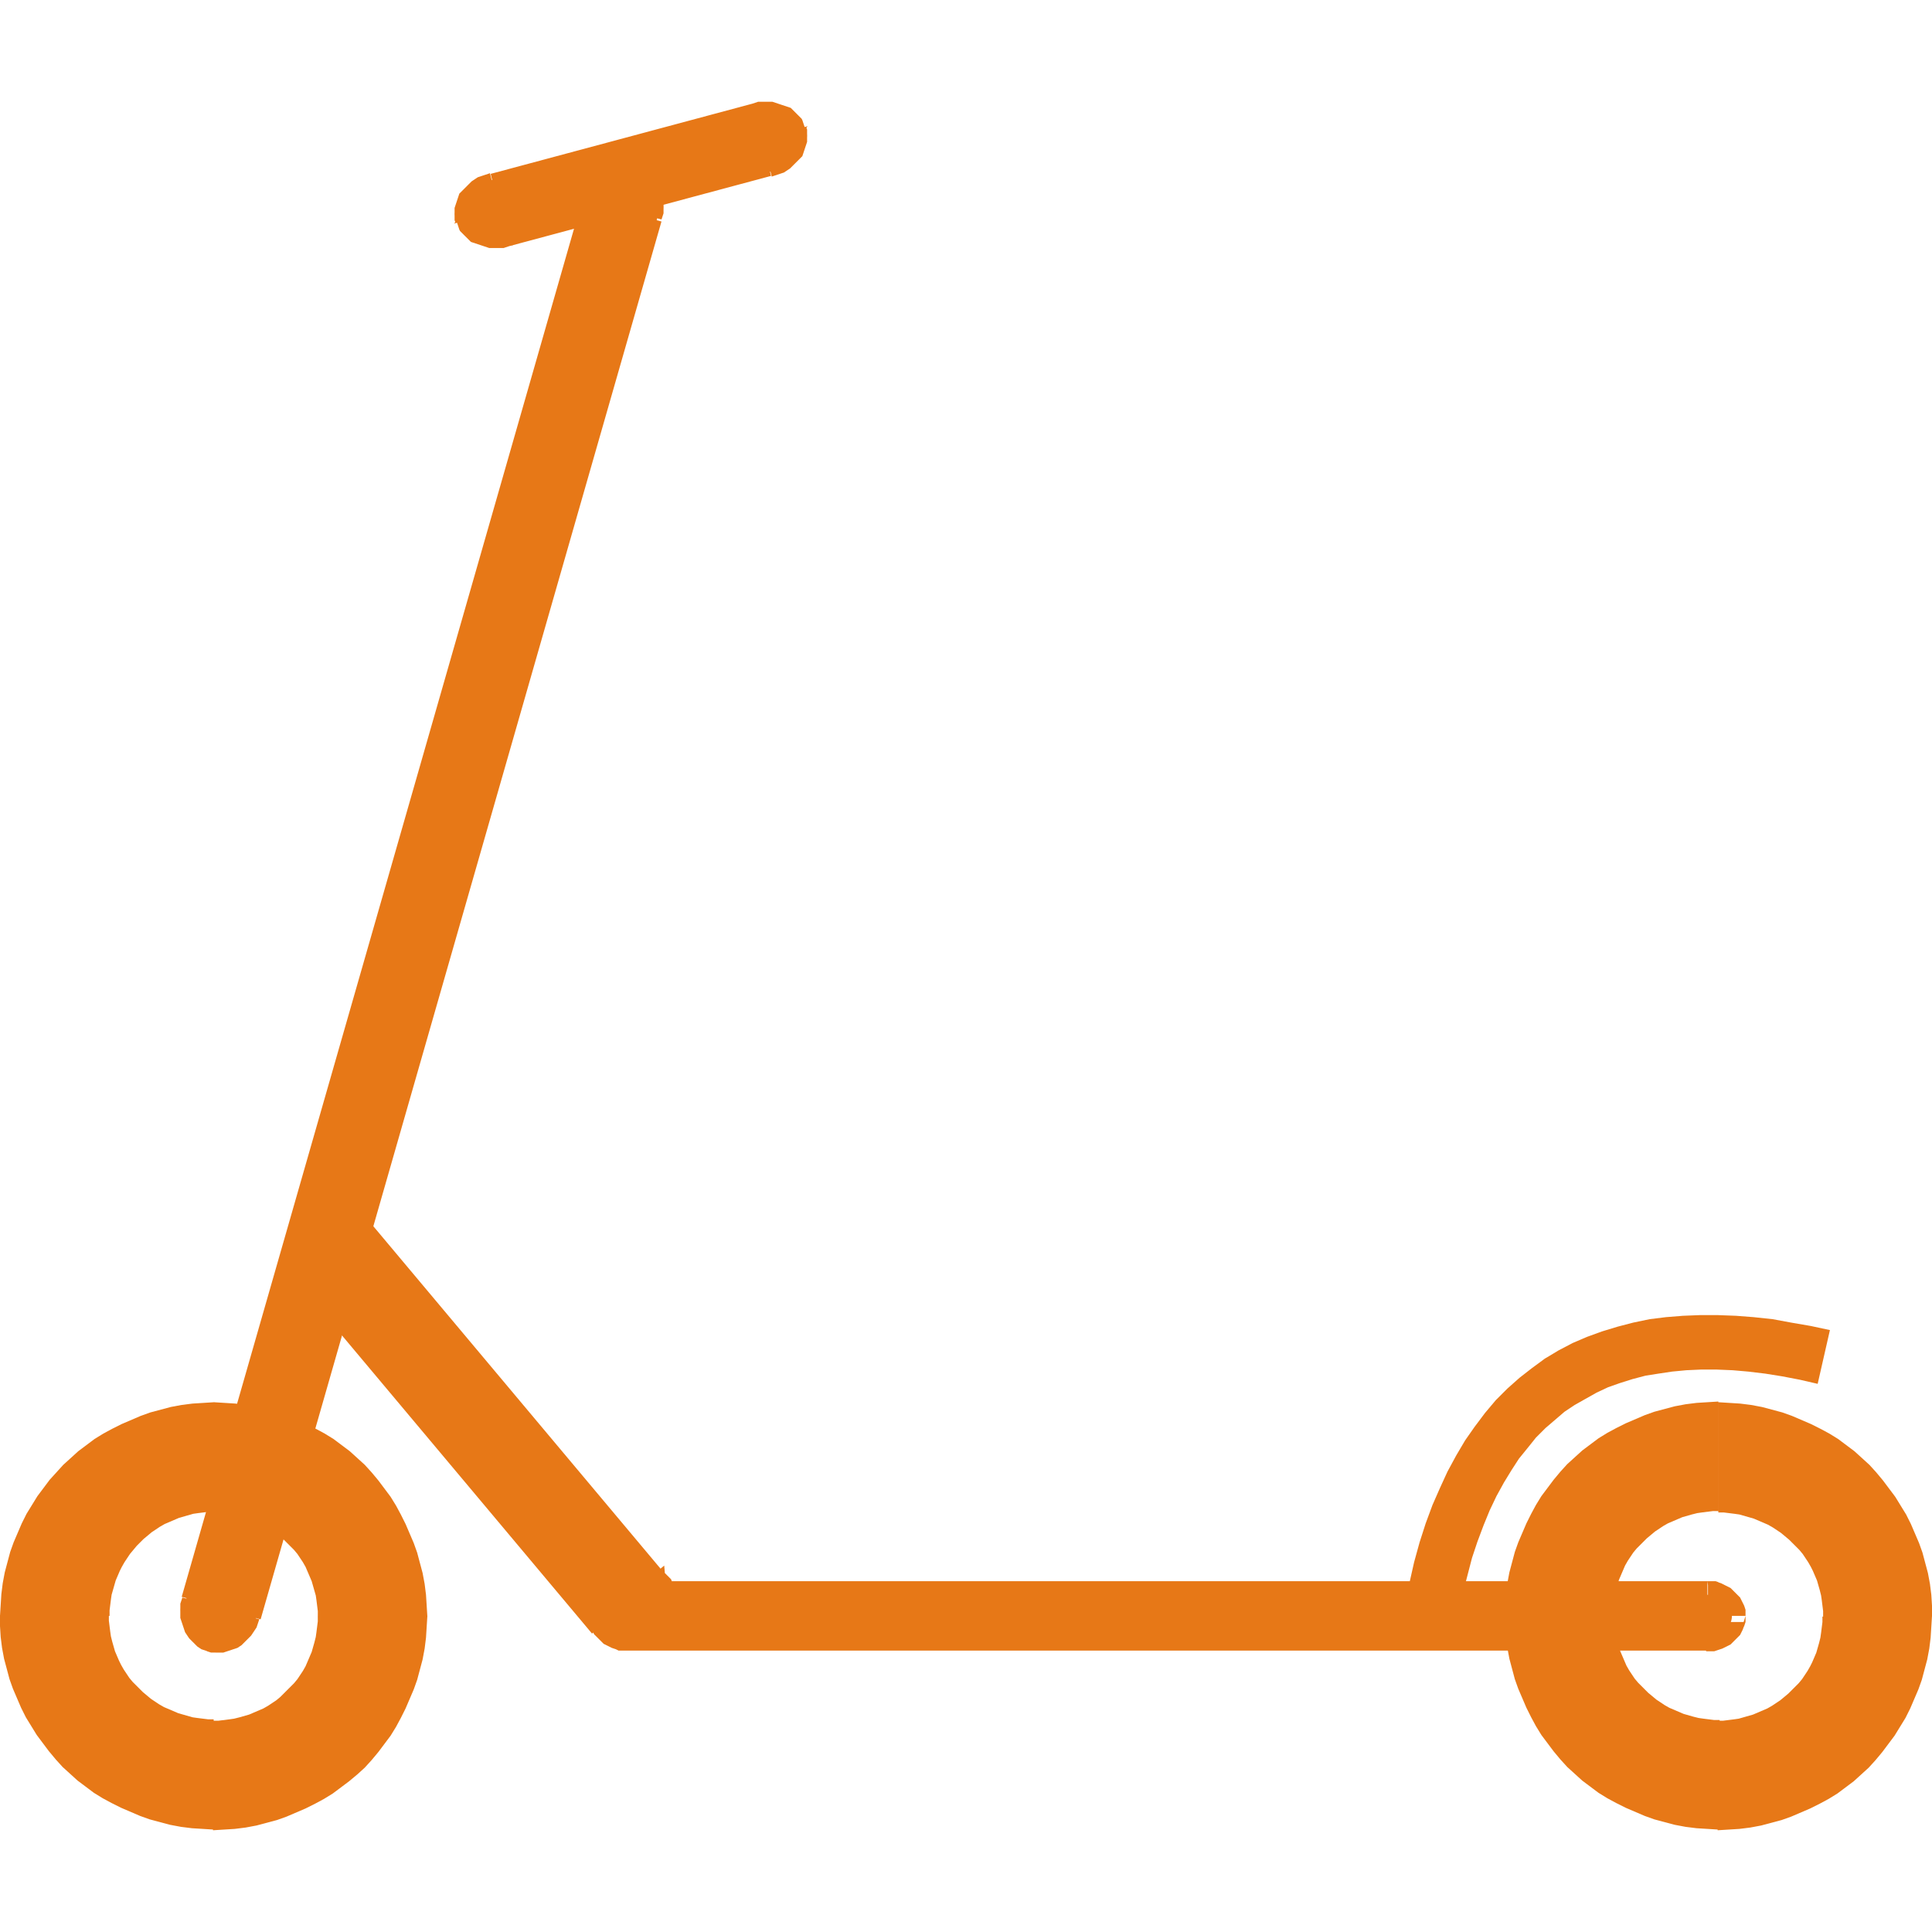 <?xml version="1.0" encoding="UTF-8"?>
<!DOCTYPE svg PUBLIC "-//W3C//DTD SVG 1.1//EN" "http://www.w3.org/Graphics/SVG/1.1/DTD/svg11.dtd">
<svg xmlns="http://www.w3.org/2000/svg" xml:space="preserve" width="100px" height="100px" style="shape-rendering:geometricPrecision; text-rendering:geometricPrecision; image-rendering:optimizeQuality; fill-rule:evenodd; clip-rule:evenodd"
viewBox="0 0 2.839 2.538" xmlns:xlink="http://www.w3.org/1999/xlink">
 <defs>
  <style type="text/css">
   <![CDATA[
    .fil1 {fill:#E77817}
    .fil0 {fill:#E77817;fill-rule:nonzero}
   ]]>
  </style>
 </defs>
 <g>
   <path class="fil0" d="M2.211 2.224l0 0 0.001 -0.016 0.001 -0.016 0.002 -0.016 0.003 -0.016 0.004 -0.015 0.004 -0.015 0.005 -0.014 0.006 -0.014 0.006 -0.014 0.007 -0.014 0.007 -0.013 0.008 -0.013 0.009 -0.012 0.009 -0.012 0.01 -0.012 0.01 -0.011 0.011 -0.01 0.011 -0.01 0.012 -0.009 0.012 -0.009 0.013 -0.008 0.013 -0.007 0.014 -0.007 0.014 -0.006 0.014 -0.006 0.014 -0.005 0.015 -0.004 0.015 -0.004 0.016 -0.003 0.016 -0.002 0.016 -0.001 0.016 -0.001 0 0.161 -0.008 -2.306e-005 -0.008 0.001 -0.008 0.001 -0.007 0.001 -0.008 0.002 -0.007 0.002 -0.007 0.002 -0.007 0.003 -0.007 0.003 -0.007 0.003 -0.007 0.004 -0.006 0.004 -0.006 0.004 -0.006 0.005 -0.006 0.005 -0.005 0.005 -0.005 0.005 -0.005 0.005 -0.005 0.006 -0.004 0.006 -0.004 0.006 -0.004 0.007 -0.003 0.007 -0.003 0.007 -0.003 0.007 -0.002 0.007 -0.002 0.007 -0.002 0.008 -0.001 0.007 -0.001 0.008 -0.001 0.008 2.306e-005 0.008 0 0 -0.161 0zm0.314 0.314l0 0 -0.016 -0.001 -0.016 -0.001 -0.016 -0.002 -0.016 -0.003 -0.015 -0.004 -0.015 -0.004 -0.014 -0.005 -0.014 -0.006 -0.014 -0.006 -0.014 -0.007 -0.013 -0.007 -0.013 -0.008 -0.012 -0.009 -0.012 -0.009 -0.011 -0.01 -0.011 -0.01 -0.01 -0.011 -0.01 -0.012 -0.009 -0.012 -0.009 -0.012 -0.008 -0.013 -0.007 -0.013 -0.007 -0.014 -0.006 -0.014 -0.006 -0.014 -0.005 -0.014 -0.004 -0.015 -0.004 -0.015 -0.003 -0.016 -0.002 -0.016 -0.001 -0.016 -0.001 -0.016 0.161 0 -2.306e-005 0.008 0.001 0.008 0.001 0.008 0.001 0.007 0.002 0.008 0.002 0.007 0.002 0.007 0.003 0.007 0.003 0.007 0.003 0.007 0.004 0.007 0.004 0.006 0.004 0.006 0.005 0.006 0.005 0.005 0.005 0.005 0.005 0.005 0.006 0.005 0.006 0.005 0.006 0.004 0.006 0.004 0.007 0.004 0.007 0.003 0.007 0.003 0.007 0.003 0.007 0.002 0.007 0.002 0.008 0.002 0.007 0.001 0.008 0.001 0.008 0.001 0.008 -2.306e-005 0 0 0 0.161zm0.314 -0.314l0 0 -0.001 0.016 -0.001 0.016 -0.002 0.016 -0.003 0.016 -0.004 0.015 -0.004 0.015 -0.005 0.014 -0.006 0.014 -0.006 0.014 -0.007 0.014 -0.008 0.013 -0.008 0.013 -0.009 0.012 -0.009 0.012 -0.01 0.012 -0.01 0.011 -0.011 0.01 -0.011 0.01 -0.012 0.009 -0.012 0.009 -0.013 0.008 -0.013 0.007 -0.014 0.007 -0.014 0.006 -0.014 0.006 -0.014 0.005 -0.015 0.004 -0.015 0.004 -0.016 0.003 -0.016 0.002 -0.016 0.001 -0.016 0.001 0 -0.161 0.008 2.306e-005 0.008 -0.001 0.008 -0.001 0.007 -0.001 0.007 -0.002 0.007 -0.002 0.007 -0.002 0.007 -0.003 0.007 -0.003 0.007 -0.003 0.007 -0.004 0.006 -0.004 0.006 -0.004 0.006 -0.005 0.006 -0.005 0.005 -0.005 0.005 -0.005 0.005 -0.005 0.005 -0.006 0.004 -0.006 0.004 -0.006 0.004 -0.007 0.003 -0.006 0.003 -0.007 0.003 -0.007 0.002 -0.007 0.002 -0.007 0.002 -0.008 0.001 -0.007 0.001 -0.008 0.001 -0.008 -2.306e-005 -0.008 0 0 0.161 0zm-0.314 -0.314l0 0 0.016 0.001 0.016 0.001 0.016 0.002 0.016 0.003 0.015 0.004 0.015 0.004 0.014 0.005 0.014 0.006 0.014 0.006 0.014 0.007 0.013 0.007 0.013 0.008 0.012 0.009 0.012 0.009 0.011 0.01 0.011 0.01 0.01 0.011 0.01 0.012 0.009 0.012 0.009 0.012 0.008 0.013 0.008 0.013 0.007 0.014 0.006 0.014 0.006 0.014 0.005 0.014 0.004 0.015 0.004 0.015 0.003 0.016 0.002 0.016 0.001 0.016 0.001 0.016 -0.161 0 2.306e-005 -0.008 -0.001 -0.008 -0.001 -0.008 -0.001 -0.007 -0.002 -0.008 -0.002 -0.007 -0.002 -0.007 -0.003 -0.007 -0.003 -0.007 -0.003 -0.006 -0.004 -0.007 -0.004 -0.006 -0.004 -0.006 -0.005 -0.006 -0.005 -0.005 -0.005 -0.005 -0.005 -0.005 -0.006 -0.005 -0.006 -0.005 -0.006 -0.004 -0.006 -0.004 -0.007 -0.004 -0.007 -0.003 -0.007 -0.003 -0.007 -0.003 -0.007 -0.002 -0.007 -0.002 -0.007 -0.002 -0.007 -0.001 -0.008 -0.001 -0.008 -0.001 -0.008 2.306e-005 0 0 0 -0.161z"/>
   <path class="fil0" d="M-0 2.224l0 0 0.001 -0.016 0.001 -0.016 0.002 -0.016 0.003 -0.016 0.004 -0.015 0.004 -0.015 0.005 -0.014 0.006 -0.014 0.006 -0.014 0.007 -0.014 0.008 -0.013 0.008 -0.013 0.009 -0.012 0.009 -0.012 0.01 -0.011 0.01 -0.011 0.011 -0.01 0.011 -0.01 0.012 -0.009 0.012 -0.009 0.013 -0.008 0.013 -0.007 0.014 -0.007 0.014 -0.006 0.014 -0.006 0.014 -0.005 0.015 -0.004 0.015 -0.004 0.016 -0.003 0.016 -0.002 0.016 -0.001 0.016 -0.001 0 0.161 -0.008 -2.306e-005 -0.008 0.001 -0.008 0.001 -0.007 0.001 -0.007 0.002 -0.007 0.002 -0.007 0.002 -0.007 0.003 -0.007 0.003 -0.007 0.003 -0.007 0.004 -0.006 0.004 -0.006 0.004 -0.006 0.005 -0.006 0.005 -0.005 0.005 -0.005 0.005 -0.005 0.006 -0.005 0.006 -0.004 0.006 -0.004 0.006 -0.004 0.007 -0.003 0.006 -0.003 0.007 -0.003 0.007 -0.002 0.007 -0.002 0.007 -0.002 0.007 -0.001 0.007 -0.001 0.008 -0.001 0.008 2.306e-005 0.008 0 0 -0.161 0zm0.314 0.314l0 0 -0.016 -0.001 -0.016 -0.001 -0.016 -0.002 -0.016 -0.003 -0.015 -0.004 -0.015 -0.004 -0.014 -0.005 -0.014 -0.006 -0.014 -0.006 -0.014 -0.007 -0.013 -0.007 -0.013 -0.008 -0.012 -0.009 -0.012 -0.009 -0.011 -0.01 -0.011 -0.01 -0.01 -0.011 -0.01 -0.012 -0.009 -0.012 -0.009 -0.012 -0.008 -0.013 -0.008 -0.013 -0.007 -0.014 -0.006 -0.014 -0.006 -0.014 -0.005 -0.014 -0.004 -0.015 -0.004 -0.015 -0.003 -0.016 -0.002 -0.016 -0.001 -0.016 -0.001 -0.016 0.161 0 -2.306e-005 0.008 0.001 0.008 0.001 0.008 0.001 0.007 0.002 0.008 0.002 0.007 0.002 0.007 0.003 0.007 0.003 0.007 0.003 0.006 0.004 0.007 0.004 0.006 0.004 0.006 0.005 0.006 0.005 0.005 0.005 0.005 0.005 0.005 0.006 0.005 0.006 0.005 0.006 0.004 0.006 0.004 0.007 0.004 0.007 0.003 0.007 0.003 0.007 0.003 0.007 0.002 0.007 0.002 0.007 0.002 0.007 0.001 0.008 0.001 0.008 0.001 0.008 -2.306e-005 0 0 0 0.161zm0.314 -0.314l0 0 -0.001 0.016 -0.001 0.016 -0.002 0.016 -0.003 0.016 -0.004 0.015 -0.004 0.015 -0.005 0.014 -0.006 0.014 -0.006 0.014 -0.007 0.014 -0.007 0.013 -0.008 0.013 -0.009 0.012 -0.009 0.012 -0.01 0.012 -0.01 0.011 -0.011 0.01 -0.012 0.01 -0.012 0.009 -0.012 0.009 -0.013 0.008 -0.013 0.007 -0.014 0.007 -0.014 0.006 -0.014 0.006 -0.014 0.005 -0.015 0.004 -0.015 0.004 -0.016 0.003 -0.016 0.002 -0.016 0.001 -0.016 0.001 0 -0.161 0.008 2.306e-005 0.008 -0.001 0.008 -0.001 0.007 -0.001 0.008 -0.002 0.007 -0.002 0.007 -0.002 0.007 -0.003 0.007 -0.003 0.007 -0.003 0.007 -0.004 0.006 -0.004 0.006 -0.004 0.006 -0.005 0.005 -0.005 0.005 -0.005 0.005 -0.005 0.005 -0.005 0.005 -0.006 0.004 -0.006 0.004 -0.006 0.004 -0.007 0.003 -0.007 0.003 -0.007 0.003 -0.007 0.002 -0.007 0.002 -0.007 0.002 -0.008 0.001 -0.007 0.001 -0.008 0.001 -0.008 -2.306e-005 -0.008 0 0 0.161 0zm-0.314 -0.314l0 0 0.016 0.001 0.016 0.001 0.016 0.002 0.016 0.003 0.015 0.004 0.015 0.004 0.014 0.005 0.014 0.006 0.014 0.006 0.014 0.007 0.013 0.007 0.013 0.008 0.012 0.009 0.012 0.009 0.011 0.01 0.011 0.01 0.01 0.011 0.01 0.012 0.009 0.012 0.009 0.012 0.008 0.013 0.007 0.013 0.007 0.014 0.006 0.014 0.006 0.014 0.005 0.014 0.004 0.015 0.004 0.015 0.003 0.016 0.002 0.016 0.001 0.016 0.001 0.016 -0.161 0 2.306e-005 -0.008 -0.001 -0.008 -0.001 -0.008 -0.001 -0.007 -0.002 -0.007 -0.002 -0.007 -0.002 -0.007 -0.003 -0.007 -0.003 -0.007 -0.003 -0.007 -0.004 -0.007 -0.004 -0.006 -0.004 -0.006 -0.005 -0.006 -0.005 -0.005 -0.005 -0.005 -0.005 -0.005 -0.006 -0.005 -0.006 -0.005 -0.006 -0.004 -0.006 -0.004 -0.007 -0.004 -0.007 -0.003 -0.007 -0.003 -0.007 -0.003 -0.007 -0.002 -0.007 -0.002 -0.008 -0.002 -0.007 -0.001 -0.008 -0.001 -0.008 -0.001 -0.008 2.306e-005 0 0 0 -0.161z"/>
   <path class="fil1" d="M2.509 2.193l-1.588 0c-0.02,0 -0.036,0.014 -0.036,0.031l0 0c0,0.017 0.016,0.031 0.036,0.031l1.588 0c0.02,0 0.036,-0.014 0.036,-0.031l0 0c0,-0.017 -0.016,-0.031 -0.036,-0.031z"/>
   <path class="fil0" d="M0.921 2.173l0 0 1.588 0 0 0.04 -1.588 0 0 -0.04zm-0.056 0.051l0 0 0 -0.003 0 -0.003 0 -0.003 0.001 -0.003 0.001 -0.003 0.001 -0.002 0.001 -0.002 0.001 -0.002 0.001 -0.002 0.001 -0.002 0.001 -0.002 0.002 -0.002 0.002 -0.002 0.002 -0.002 0.002 -0.002 0.002 -0.002 0.002 -0.002 0.002 -0.002 0.002 -0.001 0.002 -0.001 0.002 -0.001 0.002 -0.001 0.002 -0.001 0.002 -0.001 0.002 -0.001 0.003 -0.001 0.002 -0.001 0.003 -0.001 0.003 -0 0.003 -0 0.003 -0 0.003 -0 0 0.04 -0.001 -2.306e-005 -0.001 2.306e-005 -0.001 0 -0.001 0 -0.001 0 -0.001 0 -0.001 0 -0.001 0 -0.001 0 -0.001 0 -0.001 0 -0.001 0 -0.001 0 -0.001 0.001 -0.001 0 -0 0 -0.001 0 -0 0 -0 0.001 -0 0 -0 0 -0 0 -0 0.001 -0 0 -0 0 -0 0 -0 0.001 -4.612e-005 0 -4.612e-005 0 -9.224e-005 0.001 -4.612e-005 0 2.306e-005 0 0 0 -0.04 0zm0 0l0.02 0 0 0 0 0 0 0 -0.02 0zm0.056 0.051l0 0 -0.003 -0 -0.003 -0 -0.003 -0 -0.003 -0 -0.002 -0.001 -0.002 -0.001 -0.003 -0.001 -0.003 -0.001 -0.002 -0.001 -0.002 -0.001 -0.002 -0.001 -0.002 -0.001 -0.002 -0.001 -0.002 -0.001 -0.002 -0.002 -0.002 -0.002 -0.002 -0.002 -0.002 -0.002 -0.002 -0.002 -0.002 -0.002 -0.002 -0.002 -0.001 -0.002 -0.001 -0.002 -0.001 -0.002 -0.001 -0.002 -0.001 -0.003 -0.001 -0.002 -0.001 -0.003 -0.001 -0.003 -0 -0.003 -0 -0.003 -0 -0.003 0.04 0 -2.306e-005 0 4.612e-005 0 9.224e-005 0.001 4.612e-005 0 4.612e-005 0 0 0.001 0 0 0 0 0 0 0 0 0 0 0 0 0 0 0 0 0 0 0.001 0 0 0 0.001 0 0.001 0.001 0.001 0 0.001 0 0.001 0 0.001 0 0.001 0 0.001 0 0.001 0 0.001 0 0.001 0 0.001 0 0.001 0 0.001 2.306e-005 0.001 -2.306e-005 0 0 0 0.04zm1.588 0l0 0 -1.588 0 0 -0.04 1.588 0 0 0.04zm0.056 -0.051l0 0 -0 0.003 -0 0.003 -0 0.003 -0.001 0.003 -0.001 0.003 -0.001 0.002 -0.001 0.003 -0.001 0.002 -0.001 0.002 -0.001 0.002 -0.001 0.002 -0.002 0.002 -0.002 0.002 -0.002 0.002 -0.002 0.002 -0.002 0.002 -0.002 0.002 -0.002 0.002 -0.002 0.001 -0.002 0.001 -0.002 0.001 -0.002 0.001 -0.002 0.001 -0.002 0.001 -0.003 0.001 -0.003 0.001 -0.003 0.001 -0.003 0.001 -0.003 0 -0.003 0 -0.003 0 -0.003 0 0 -0.04 0.001 2.306e-005 0.001 -2.306e-005 0.001 -0 0.001 -0 0.001 -0 0.001 -0 0.001 -0 0.001 -0 0.001 -0 0.001 -0 0.001 -0 0.001 -0 0.001 -0 0.001 -0 0 -0 0 -0 0.001 -0.001 0 -0 0 -0 0 -0 0 -0 0 -0 0 -0 0 -0 0 -0 0 -0 0 -0.001 4.612e-005 -0 4.612e-005 -0 9.224e-005 -0.001 4.612e-005 -0 -2.306e-005 -0 0 0 0.04 0zm0 0l-0.02 0 0 0 0 0 0 0 0.02 0zm-0.056 -0.051l0 0 0.003 0 0.003 0 0.003 0 0.003 0 0.003 0.001 0.002 0.001 0.003 0.001 0.002 0.001 0.002 0.001 0.002 0.001 0.002 0.001 0.002 0.001 0.002 0.001 0.002 0.001 0.002 0.002 0.002 0.002 0.002 0.002 0.002 0.002 0.002 0.002 0.002 0.002 0.002 0.002 0.001 0.002 0.001 0.002 0.001 0.002 0.001 0.002 0.001 0.002 0.001 0.002 0.001 0.003 0.001 0.003 0 0.003 0 0.003 0 0.003 -0.04 0 2.306e-005 -0 -4.612e-005 -0 -9.224e-005 -0.001 -4.612e-005 -0 -4.612e-005 -0 -0 -0.001 -0 -0 -0 -0 -0 -0 -0 -0.001 -0 -0 -0 -0 -0 -0 -0 -0.001 -0 -0 -0.001 -0.001 -0 -0 -0 -0 -0.001 -0 -0.001 -0 -0.001 -0 -0.001 -0 -0.001 -0 -0.001 -0 -0.001 -0 -0.001 -0 -0.001 -0 -0.001 -0 -0.001 -0 -0.001 -0 -0.001 -2.306e-005 -0.001 2.306e-005 0 0 0 -0.04z"/>
   <path class="fil1" d="M0.97 2.166l-0.442 -0.527c-0.009,-0.011 -0.023,-0.014 -0.032,-0.007l-0.064 0.053c-0.008,0.007 -0.008,0.022 0.001,0.032l0.442 0.527c0.009,0.011 0.023,0.014 0.032,0.007l0.064 -0.053c0.008,-0.007 0.008,-0.022 -0.001,-0.032z"/>
   <path class="fil0" d="M0.534 1.634l0 0 0.442 0.527 -0.012 0.01 -0.442 -0.527 0.012 -0.01zm-0.043 -0.008l0 0 0.001 -0.001 0.001 -0.001 0.001 -0.001 0.001 -0.001 0.001 -0.001 0.001 -0.001 0.001 -0 0.002 -0 0.001 -0 0.001 -0 0.001 -0 0.002 -2.306e-005 0.002 6.918e-005 0.001 0 0.001 0 0.001 0 0.001 0 0.001 0 0.001 0 0.001 0 0.002 0.001 0.001 0.001 0.001 0.001 0.001 0.001 0.001 0.001 0.001 0.001 0.001 0.001 0.001 0.001 0.001 0.001 0.001 0.001 0.001 0.001 0.001 0.001 -0.012 0.01 -0.001 -0.001 -0.001 -0.001 -0.001 -0.001 -0.001 -0.001 -0.001 -0.001 -0.001 -0.001 -0.001 -0.001 -0.001 -0 -0.001 -0 -0.001 -0 -0.001 -0 -0.001 -0 -0.001 -0 -0.001 -0 -0.001 -0 -0.001 -0 -0.001 -0 -0.001 -9.224e-005 -0.001 -6.918e-005 -0.001 -2.306e-005 -0.001 2.306e-005 -0.001 2.306e-005 -0.001 6.918e-005 -0.001 9.224e-005 -0 0 -0.001 0 -0.001 0 -0 0 -0 0 -0 0 -0 0 -0 0 0 0 -0.01 -0.012zm-0.064 0.053l0 0 0.064 -0.053 0.01 0.012 -0.064 0.053 -0.01 -0.012zm0 0.044l-2.306e-005 2.306e-005 -0.001 -0.001 -0.001 -0.001 -0.001 -0.001 -0.001 -0.001 -0.001 -0.001 -0.001 -0.001 -0.001 -0.001 -0.001 -0.001 -0.001 -0.001 -0.001 -0.002 -0 -0.001 -0 -0.001 -0 -0.001 -0 -0.001 -0 -0.002 -6.918e-005 -0.001 -2.306e-005 -0.001 6.918e-005 -0.002 0 -0.001 0 -0.001 0 -0.001 0 -0.001 0 -0.001 0.001 -0.001 0.001 -0.001 0.001 -0.001 0.001 -0.001 0.001 -0.001 0.001 -0.001 0.001 -0.001 0.001 -0.001 0.001 -0.001 0.01 0.012 -0 0 -0 0 -0 0 -0 0 -0 0 -0 0 -0 0 -0 0.001 -0 0 -0 0.001 -0 0.001 -0 0.001 -6.918e-005 0.001 -6.918e-005 0.001 -2.306e-005 0.001 2.306e-005 0.001 2.306e-005 0.001 6.918e-005 0.001 0 0.001 0 0.001 0 0.001 0 0.001 0 0.001 0 0.001 0 0.001 0 0.001 0 0.001 0 0.001 0.001 0.001 0.001 0.001 0.001 0.001 0.001 0.001 -2.306e-005 2.306e-005 -0.012 0.01zm0.455 0.517l-0.012 0.01 -0.442 -0.527 0.012 -0.01 0.442 0.527 0 0zm0.031 0.018l0 0 -0.001 0.001 -0.001 0.001 -0.001 0.001 -0.001 0.001 -0.001 0.001 -0.001 0.001 -0.001 0 -0.001 0 -0.001 0 -0.002 0 -0.001 6.918e-005 -0.001 2.306e-005 -0.002 -6.918e-005 -0.001 -0 -0.001 -0 -0.001 -0 -0.001 -0 -0.001 -0 -0.001 -0 -0.001 -0.001 -0.001 -0.001 -0.001 -0.001 -0.001 -0.001 -0.001 -0.001 -0.001 -0.001 -0.001 -0.001 -0.001 -0.001 -0.001 -0.001 -0.001 -0.001 -0.001 -0.001 -0.001 -0.001 -0.001 -0.001 0.012 -0.01 0.001 0.001 0.001 0.001 0.001 0.001 0.001 0.001 0.001 0.001 0.001 0.001 0.001 0.001 0.001 0 0.001 0 0.001 0 0.001 0 0.001 0 0.001 0 0.001 0 0.001 0 0.001 0 0.001 0 0.001 9.224e-005 0.001 6.918e-005 0.001 2.306e-005 0.001 -2.306e-005 0.001 -2.306e-005 0.001 -4.612e-005 0.001 -0 0.001 -9.224e-005 0 -0 0 -0 0.001 -0 0 -0 0 -0 0 -0 0 -0 0 0 0.01 0.012zm0.064 -0.053l0 0 -0.064 0.053 -0.01 -0.012 0.064 -0.053 0.01 0.012zm-0 -0.044l-2.306e-005 2.306e-005 0.001 0.001 0.001 0.001 0.001 0.001 0.001 0.001 0.001 0.001 0.001 0.001 0.001 0.001 0.001 0.001 0.001 0.001 0.001 0.002 0 0.001 0 0.001 0 0.001 0 0.001 0 0.002 6.918e-005 0.001 2.306e-005 0.001 -6.918e-005 0.002 -0 0.001 -0 0.001 -0 0.001 -0 0.001 -0 0.001 -0.001 0.001 -0.001 0.001 -0.001 0.001 -0.001 0.001 -0.001 0.001 -0.001 0.001 -0.001 0.001 -0.001 0.001 -0.001 0.001 -0.01 -0.012 0 -0 0 -0 0 -0 0 -0 0 -0 0 -0 0 -0 0 -0.001 0 -0 0 -0.001 0 -0.001 0 -0.001 6.918e-005 -0.001 6.918e-005 -0.001 2.306e-005 -0.001 -2.306e-005 -0.001 -2.306e-005 -0.001 -6.918e-005 -0.001 -0 -0.001 -0 -0.001 -0 -0.001 -0 -0.001 -0 -0.001 -0 -0.001 -0 -0.001 -0 -0.001 -0 -0.001 -0 -0.001 -0.001 -0.001 -0.001 -0.001 -0.001 -0.001 -0.001 -0.001 -2.306e-005 2.306e-005 0.012 -0.01z"/>
   <path class="fil1" d="M0.309 2.269l0 0c-0.028,-0.008 -0.044,-0.04 -0.035,-0.071l0.589 -2.054c0.009,-0.031 0.039,-0.05 0.067,-0.042l0 0c0.028,0.008 0.044,0.04 0.035,0.071l-0.589 2.054c-0.009,0.031 -0.039,0.05 -0.067,0.042z"/>
   <path class="fil0" d="M0.311 2.261l-0.002 0.008 0 0 0 0 0 0 0.002 -0.008zm-0.029 -0.061l0 0 -0.001 0.003 -0.001 0.003 -0 0.003 -0 0.003 -0 0.003 -6.918e-005 0.002 4.612e-005 0.003 0 0.002 0 0.002 0 0.002 0.001 0.002 0.001 0.002 0.001 0.002 0.001 0.002 0.001 0.002 0.001 0.002 0.001 0.002 0.001 0.002 0.001 0.002 0.001 0.002 0.001 0.002 0.001 0.002 0.002 0.002 0.002 0.002 0.002 0.001 0.002 0.001 0.002 0.001 0.002 0.001 0.002 0.001 0.002 0.001 0.002 0.001 0.002 0.001 -0.004 0.015 -0.003 -0.001 -0.003 -0.001 -0.003 -0.001 -0.003 -0.001 -0.003 -0.002 -0.003 -0.002 -0.002 -0.002 -0.002 -0.002 -0.002 -0.002 -0.002 -0.002 -0.002 -0.002 -0.002 -0.002 -0.002 -0.003 -0.002 -0.003 -0.002 -0.003 -0.001 -0.003 -0.001 -0.003 -0.001 -0.003 -0.001 -0.003 -0.001 -0.003 -0.001 -0.003 -0.001 -0.003 -0 -0.003 -0 -0.003 -0 -0.003 -4.612e-005 -0.003 6.918e-005 -0.003 0 -0.003 0 -0.003 0.001 -0.003 0.001 -0.003 0.001 -0.003 0 0 0.015 0.004zm0.589 -2.054l0 0 -0.589 2.054 -0.015 -0.004 0.589 -2.054 0.015 0.004zm0.057 -0.037l0 0 -0.002 -0.001 -0.002 -0 -0.002 -0 -0.002 -0 -0.002 -4.612e-005 -0.002 4.612e-005 -0.002 0 -0.002 0 -0.002 0 -0.002 0.001 -0.002 0.001 -0.002 0.001 -0.002 0.001 -0.002 0.001 -0.002 0.001 -0.002 0.001 -0.002 0.001 -0.002 0.001 -0.002 0.001 -0.002 0.002 -0.002 0.002 -0.002 0.002 -0.002 0.002 -0.001 0.002 -0.001 0.002 -0.001 0.002 -0.001 0.002 -0.001 0.002 -0.001 0.002 -0.001 0.002 -0.001 0.002 -0.001 0.003 -0.015 -0.004 0.001 -0.003 0.001 -0.003 0.001 -0.003 0.001 -0.003 0.001 -0.003 0.002 -0.003 0.002 -0.003 0.002 -0.003 0.002 -0.003 0.002 -0.002 0.002 -0.002 0.002 -0.002 0.002 -0.002 0.002 -0.002 0.002 -0.002 0.003 -0.002 0.003 -0.002 0.003 -0.001 0.003 -0.001 0.003 -0.001 0.003 -0.001 0.003 -0.001 0.003 -0.001 0.003 -0.001 0.003 -0 0.003 -0 0.003 -9.224e-005 0.003 9.224e-005 0.003 0 0.003 0 0.003 0.001 0.003 0.001 0 0 -0.004 0.015zm0 0l0.002 -0.008 0 0 0 0 0 0 -0.002 0.008zm0.029 0.061l0 0 0.001 -0.003 0.001 -0.003 0 -0.003 0 -0.003 0 -0.003 9.224e-005 -0.003 -2.306e-005 -0.002 -0 -0.002 -0 -0.002 -0 -0.002 -0 -0.002 -0.001 -0.002 -0.001 -0.002 -0.001 -0.002 -0.001 -0.002 -0.001 -0.002 -0.001 -0.002 -0.001 -0.002 -0.001 -0.002 -0.001 -0.002 -0.001 -0.002 -0.001 -0.002 -0.002 -0.002 -0.002 -0.002 -0.002 -0.001 -0.002 -0.001 -0.002 -0.001 -0.002 -0.001 -0.002 -0.001 -0.002 -0.001 -0.002 -0.001 -0.002 -0.001 0.004 -0.015 0.003 0.001 0.003 0.001 0.003 0.001 0.003 0.001 0.003 0.002 0.003 0.002 0.002 0.002 0.002 0.002 0.002 0.002 0.002 0.002 0.002 0.002 0.002 0.002 0.002 0.002 0.002 0.003 0.002 0.003 0.001 0.003 0.001 0.003 0.001 0.003 0.001 0.003 0.001 0.003 0.001 0.003 0.001 0.003 0 0.003 0 0.003 0 0.003 6.918e-005 0.003 -9.224e-005 0.003 -0 0.003 -0 0.003 -0.001 0.003 -0.001 0.003 -0.001 0.003 0 0 -0.015 -0.004zm-0.574 2.059l-0.015 -0.004 0.589 -2.054 0.015 0.004 -0.589 2.054 2.306e-005 0zm-0.073 0.032l0 0 0.002 0.001 0.002 0 0.002 0 0.002 0 0.002 4.612e-005 0.002 -6.918e-005 0.002 -0 0.002 -0 0.002 -0 0.002 -0.001 0.002 -0.001 0.002 -0.001 0.002 -0.001 0.002 -0.001 0.002 -0.001 0.002 -0.001 0.002 -0.001 0.002 -0.001 0.002 -0.001 0.002 -0.002 0.002 -0.002 0.002 -0.002 0.002 -0.002 0.002 -0.002 0.001 -0.002 0.001 -0.002 0.001 -0.002 0.001 -0.002 0.001 -0.002 0.001 -0.002 0.001 -0.002 0.001 -0.003 0.015 0.004 -0.001 0.003 -0.001 0.003 -0.001 0.003 -0.001 0.003 -0.002 0.003 -0.002 0.003 -0.002 0.003 -0.002 0.003 -0.002 0.002 -0.002 0.002 -0.002 0.002 -0.002 0.002 -0.002 0.002 -0.002 0.002 -0.002 0.002 -0.003 0.002 -0.003 0.002 -0.003 0.001 -0.003 0.001 -0.003 0.001 -0.003 0.001 -0.003 0.001 -0.003 0.001 -0.003 0.001 -0.003 0 -0.003 0 -0.003 0 -0.003 -9.224e-005 -0.003 -0 -0.003 -0 -0.003 -0.001 -0.003 -0.001 0 0 0.004 -0.015z"/>
   <path class="fil1" d="M1.107 0.011l-0.384 0.103c-0.032,0.009 -0.052,0.036 -0.046,0.061l0 0c0.007,0.025 0.038,0.038 0.07,0.03l0.384 -0.103c0.032,-0.009 0.052,-0.036 0.046,-0.061l0 0c-0.007,-0.025 -0.038,-0.038 -0.07,-0.03z"/>
   <path class="fil0" d="M0.725 0.121l-0.004 -0.016 0.384 -0.103 0.004 0.016 -0.384 0.103 -2.306e-005 -2.306e-005zm-0.056 0.055l0 0 -0.001 -0.003 -0 -0.003 -0 -0.003 -9.224e-005 -0.003 9.224e-005 -0.003 0 -0.003 0 -0.003 0.001 -0.003 0.001 -0.003 0.001 -0.003 0.001 -0.003 0.001 -0.003 0.001 -0.003 0.001 -0.003 0.002 -0.002 0.002 -0.002 0.002 -0.002 0.002 -0.002 0.002 -0.002 0.002 -0.002 0.002 -0.002 0.002 -0.002 0.002 -0.002 0.003 -0.002 0.003 -0.002 0.003 -0.002 0.003 -0.001 0.003 -0.001 0.003 -0.001 0.003 -0.001 0.003 -0.001 0.003 -0.001 0.004 0.016 -0.003 0.001 -0.003 0.001 -0.003 0.001 -0.002 0.001 -0.002 0.001 -0.002 0.001 -0.002 0.001 -0.002 0.001 -0.002 0.001 -0.002 0.001 -0.002 0.002 -0.002 0.002 -0.002 0.002 -0.002 0.002 -0.001 0.002 -0.001 0.002 -0.001 0.002 -0.001 0.002 -0.001 0.002 -0.001 0.002 -0.001 0.002 -0.001 0.002 -0.001 0.002 -0.001 0.002 -0 0.002 -0 0.002 -0 0.002 -4.612e-005 0.002 9.224e-005 0.002 0 0.002 0 0.002 0 0.002 0 0 -0.016 0.004zm0 0l0.008 -0.002 0 0 0 0 0 0 -0.008 0.002zm0.08 0.035l-2.306e-005 -2.306e-005 -0.003 0.001 -0.003 0.001 -0.003 0.001 -0.003 0 -0.003 0 -0.003 0 -0.003 0 -0.003 -0 -0.003 -0 -0.003 -0 -0.003 -0.001 -0.003 -0.001 -0.003 -0.001 -0.003 -0.001 -0.003 -0.001 -0.003 -0.001 -0.003 -0.001 -0.003 -0.001 -0.003 -0.001 -0.002 -0.002 -0.002 -0.002 -0.002 -0.002 -0.002 -0.002 -0.002 -0.002 -0.002 -0.002 -0.002 -0.002 -0.002 -0.002 -0.001 -0.002 -0.001 -0.003 -0.001 -0.003 -0.001 -0.003 -0.001 -0.003 0.016 -0.004 0.001 0.002 0.001 0.002 0.001 0.002 0.001 0.002 0.001 0.002 0.001 0.001 0.001 0.001 0.001 0.001 0.001 0.001 0.001 0.001 0.002 0.001 0.002 0.001 0.002 0.001 0.002 0.001 0.002 0.001 0.002 0.001 0.002 0.001 0.002 0.001 0.002 0.001 0.002 0.001 0.002 0 0.002 0 0.002 0 0.003 0 0.003 0 0.003 0 0.003 -0 0.003 -0 0.003 -0 0.003 -0 0.003 -0.001 0.003 -0.001 -2.306e-005 -2.306e-005 0.004 0.016zm0.38 -0.119l0.004 0.016 -0.384 0.103 -0.004 -0.016 0.384 -0.103 2.306e-005 2.306e-005zm0.056 -0.055l0 0 0.001 0.003 0 0.003 0 0.003 9.224e-005 0.003 -9.224e-005 0.003 -0 0.003 -0 0.003 -0.001 0.003 -0.001 0.003 -0.001 0.003 -0.001 0.003 -0.001 0.003 -0.001 0.003 -0.001 0.003 -0.002 0.002 -0.002 0.002 -0.002 0.002 -0.002 0.002 -0.002 0.002 -0.002 0.002 -0.002 0.002 -0.002 0.002 -0.002 0.002 -0.003 0.002 -0.003 0.002 -0.003 0.002 -0.003 0.001 -0.003 0.001 -0.003 0.001 -0.003 0.001 -0.003 0.001 -0.003 0.001 -0.004 -0.016 0.003 -0.001 0.003 -0.001 0.003 -0.001 0.002 -0.001 0.002 -0.001 0.002 -0.001 0.002 -0.001 0.002 -0.001 0.002 -0.001 0.002 -0.001 0.002 -0.002 0.002 -0.002 0.002 -0.002 0.002 -0.002 0.001 -0.002 0.001 -0.002 0.001 -0.002 0.001 -0.002 0.001 -0.002 0.001 -0.002 0.001 -0.002 0.001 -0.002 0.001 -0.002 0.001 -0.002 0 -0.002 0 -0.002 0 -0.002 4.612e-005 -0.002 -9.224e-005 -0.002 -0 -0.002 -0 -0.002 -0 -0.002 0 0 0.016 -0.004zm0 0l-0.008 0.002 0 0 0 0 0 0 0.008 -0.002zm-0.08 -0.035l2.306e-005 2.306e-005 0.003 -0.001 0.003 -0.001 0.003 -0.001 0.003 -0 0.003 -0 0.003 -0 0.003 0 0.003 0 0.003 0 0.003 0 0.003 0.001 0.003 0.001 0.003 0.001 0.003 0.001 0.003 0.001 0.003 0.001 0.003 0.001 0.003 0.001 0.003 0.001 0.002 0.002 0.002 0.002 0.002 0.002 0.002 0.002 0.002 0.002 0.002 0.002 0.002 0.002 0.002 0.002 0.001 0.002 0.001 0.003 0.001 0.003 0.001 0.003 0.001 0.003 -0.016 0.004 -0.001 -0.002 -0.001 -0.002 -0.001 -0.002 -0.001 -0.002 -0.001 -0.002 -0.001 -0.001 -0.001 -0.001 -0.001 -0.001 -0.001 -0.001 -0.001 -0.001 -0.002 -0.001 -0.002 -0.001 -0.002 -0.001 -0.002 -0.001 -0.002 -0.001 -0.002 -0.001 -0.002 -0.001 -0.002 -0.001 -0.002 -0.001 -0.002 -0.001 -0.002 -0 -0.002 -0 -0.002 -0 -0.002 -0 -0.003 -0 -0.003 0 -0.003 0 -0.003 0 -0.003 0 -0.003 0 -0.003 0.001 -0.003 0.001 2.306e-005 2.306e-005 -0.004 -0.016z"/>
   <polygon class="fil0" points="2.149,2.193 2.071,2.176 2.078,2.145 2.086,2.116 2.095,2.088 2.105,2.061 2.116,2.036 2.127,2.012 2.14,1.988 2.153,1.966 2.167,1.946 2.182,1.926 2.198,1.907 2.215,1.89 2.233,1.874 2.251,1.86 2.27,1.846 2.29,1.834 2.311,1.823 2.332,1.814 2.354,1.806 2.377,1.799 2.4,1.793 2.424,1.788 2.448,1.785 2.473,1.783 2.498,1.782 2.524,1.782 2.551,1.783 2.577,1.785 2.605,1.788 2.632,1.793 2.661,1.798 2.689,1.804 2.671,1.883 2.645,1.877 2.619,1.872 2.594,1.868 2.569,1.865 2.546,1.863 2.522,1.862 2.5,1.862 2.478,1.863 2.457,1.865 2.437,1.868 2.418,1.871 2.399,1.876 2.38,1.882 2.363,1.888 2.346,1.896 2.33,1.905 2.314,1.914 2.299,1.924 2.285,1.936 2.271,1.948 2.257,1.962 2.245,1.977 2.232,1.993 2.221,2.01 2.21,2.028 2.199,2.048 2.189,2.069 2.18,2.091 2.171,2.115 2.163,2.139 2.156,2.166 "/>
 </g>
</svg>
